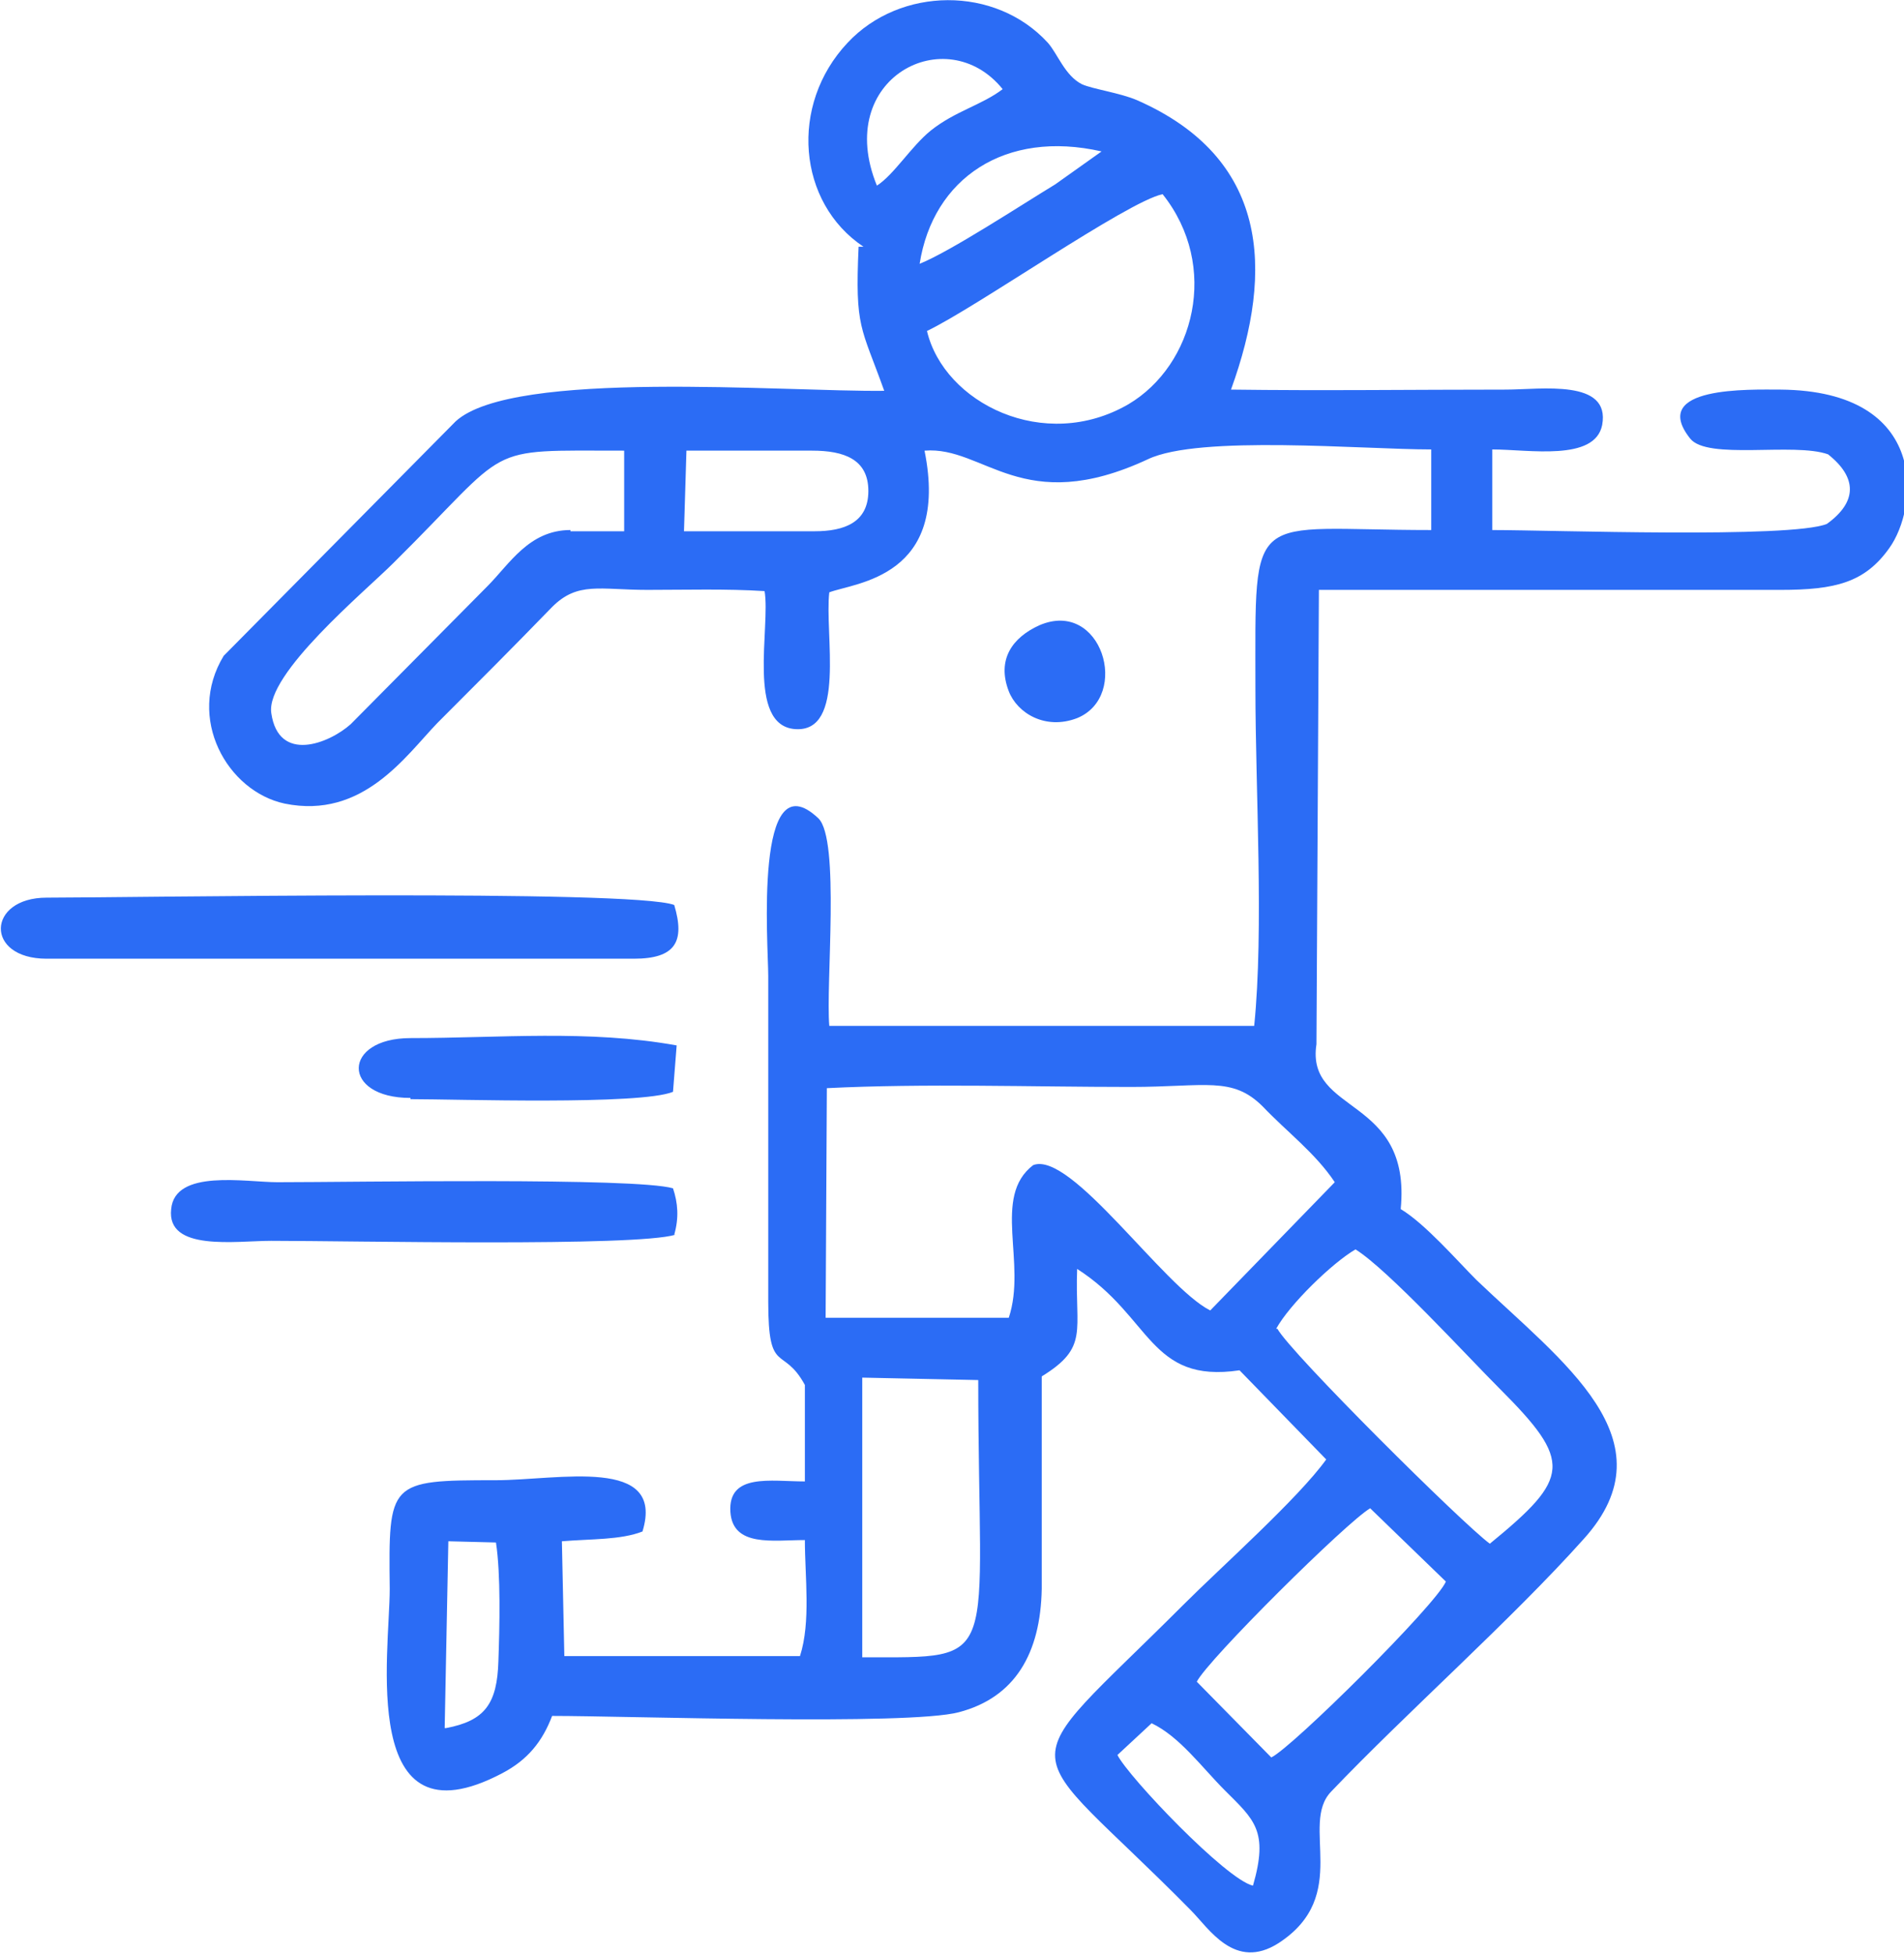 <?xml version="1.0" encoding="UTF-8"?>
<!DOCTYPE svg PUBLIC "-//W3C//DTD SVG 1.1//EN" "http://www.w3.org/Graphics/SVG/1.1/DTD/svg11.dtd">
<!-- Creator: CorelDRAW 2017 -->
<svg xmlns="http://www.w3.org/2000/svg" xml:space="preserve" width="15.594mm" height="16mm" version="1.1" style="shape-rendering:geometricPrecision; text-rendering:geometricPrecision; image-rendering:optimizeQuality; fill-rule:evenodd; clip-rule:evenodd"
viewBox="0 0 1559 1600"
 xmlns:xlink="http://www.w3.org/1999/xlink">
 <defs>
  <style type="text/css">
   <![CDATA[
    .fil0 {fill:#2B6CF5}
   ]]>
  </style>
 </defs>
 <g id="Layer_x0020_1">
  <path class="fil0" d="M703 202c-3,67 2,65 21,118 -82,1 -304,-18 -351,25l-190 192c-31,51 3,111 50,121 64,13 99,-39 125,-66 33,-33 61,-61 94,-95 21,-21 39,-14 78,-14 31,0 65,-1 96,1 5,29 -15,110 25,113 42,3 24,-78 28,-112 21,-8 99,-12 78,-116 49,-4 80,55 183,7 42,-20 176,-8 232,-8l0 66c-151,0 -144,-21 -144,130 0,83 7,197 -1,276l-348 0c-3,-34 9,-153 -9,-170 -53,-50 -41,104 -41,129l0 267c0,61 12,35 30,68l0 79c-28,0 -63,-7 -61,25 2,29 35,23 61,23 0,30 5,67 -4,95l-193 0 -2 -94c24,-2 48,-1 66,-8 19,-62 -69,-42 -120,-42 -88,0 -88,1 -87,89 0,52 -26,213 92,151 21,-11 33,-26 41,-47 62,0 291,8 333,-3 46,-12 67,-48 68,-101 0,-58 0,-116 0,-174 39,-24 27,-37 29,-88 61,39 59,94 133,83l71 73c-23,32 -86,88 -117,119 -145,145 -137,105 6,250 15,15 36,50 72,27 60,-39 17,-97 43,-124 61,-64 148,-141 207,-207 73,-81 -18,-145 -88,-212 -16,-16 -42,-46 -62,-58 9,-93 -78,-77 -69,-135l2 -372 378 0c45,0 69,-6 89,-34 24,-33 34,-129 -89,-130 -25,0 -108,-3 -74,40 14,18 85,3 113,13 24,19 24,39 -1,57 -30,12 -225,5 -274,5l0 -66c30,0 84,10 90,-20 7,-38 -50,-29 -79,-29 -75,0 -151,1 -225,0 36,-99 30,-190 -77,-237 -14,-6 -36,-9 -45,-13 -14,-7 -20,-25 -28,-34 -43,-47 -121,-46 -164,0 -48,51 -41,131 13,167zm-26 877l149 0c15,-45 -14,-99 20,-125 31,-12 107,100 145,119l102 -105c-16,-24 -39,-41 -59,-62 -25,-25 -47,-16 -108,-16 -81,0 -169,-3 -249,1l-1 188zm-639 -294l481 0c34,0 42,-14 33,-44 -34,-13 -445,-6 -514,-6 -49,0 -51,50 0,50zm721 -514c14,59 96,100 165,60 54,-32 75,-113 28,-172 -29,6 -153,93 -193,112zm287 817c11,20 152,160 174,176 66,-54 68,-67 8,-127 -27,-27 -91,-97 -118,-114 -19,11 -54,45 -65,65zm-579 -653l44 0 0 -66c-118,0 -90,-6 -189,92 -23,23 -105,91 -100,123 6,41 47,25 65,9l112 -113c18,-18 34,-46 68,-46zm239 922c116,0 95,8 95,-227l-95 -2 0 229zm-154 -346c4,-14 3,-26 -1,-38 -31,-9 -260,-5 -324,-5 -26,0 -84,-11 -87,22 -4,35 53,26 82,26 67,0 298,5 331,-5zm428 366l61 62c17,-8 135,-125 143,-144l-62 -60c-19,11 -133,124 -142,142zm-644 -477c38,0 188,5 215,-6l3 -38c-72,-13 -145,-6 -218,-6 -56,0 -57,49 0,49zm225 -465l106 0c24,0 44,-7 44,-33 0,-26 -20,-33 -46,-33l-103 0 -2 66zm354 1002c9,18 89,102 111,107 13,-45 1,-54 -23,-78 -19,-19 -37,-44 -60,-55l-28 26zm-550 -22c32,-6 42,-20 43,-55 1,-28 2,-71 -2,-97l-39 -1 -3 153zm353 -1263c14,-9 28,-32 44,-45 20,-16 42,-21 59,-34 -46,-57 -139,-9 -103,79zm133 360c-22,10 -35,28 -25,54 7,18 30,32 56,22 44,-18 20,-98 -31,-76zm-98 -296c25,-10 83,-48 111,-65l38 -27c-79,-18 -138,22 -149,92z"/>
 </g>
</svg>

